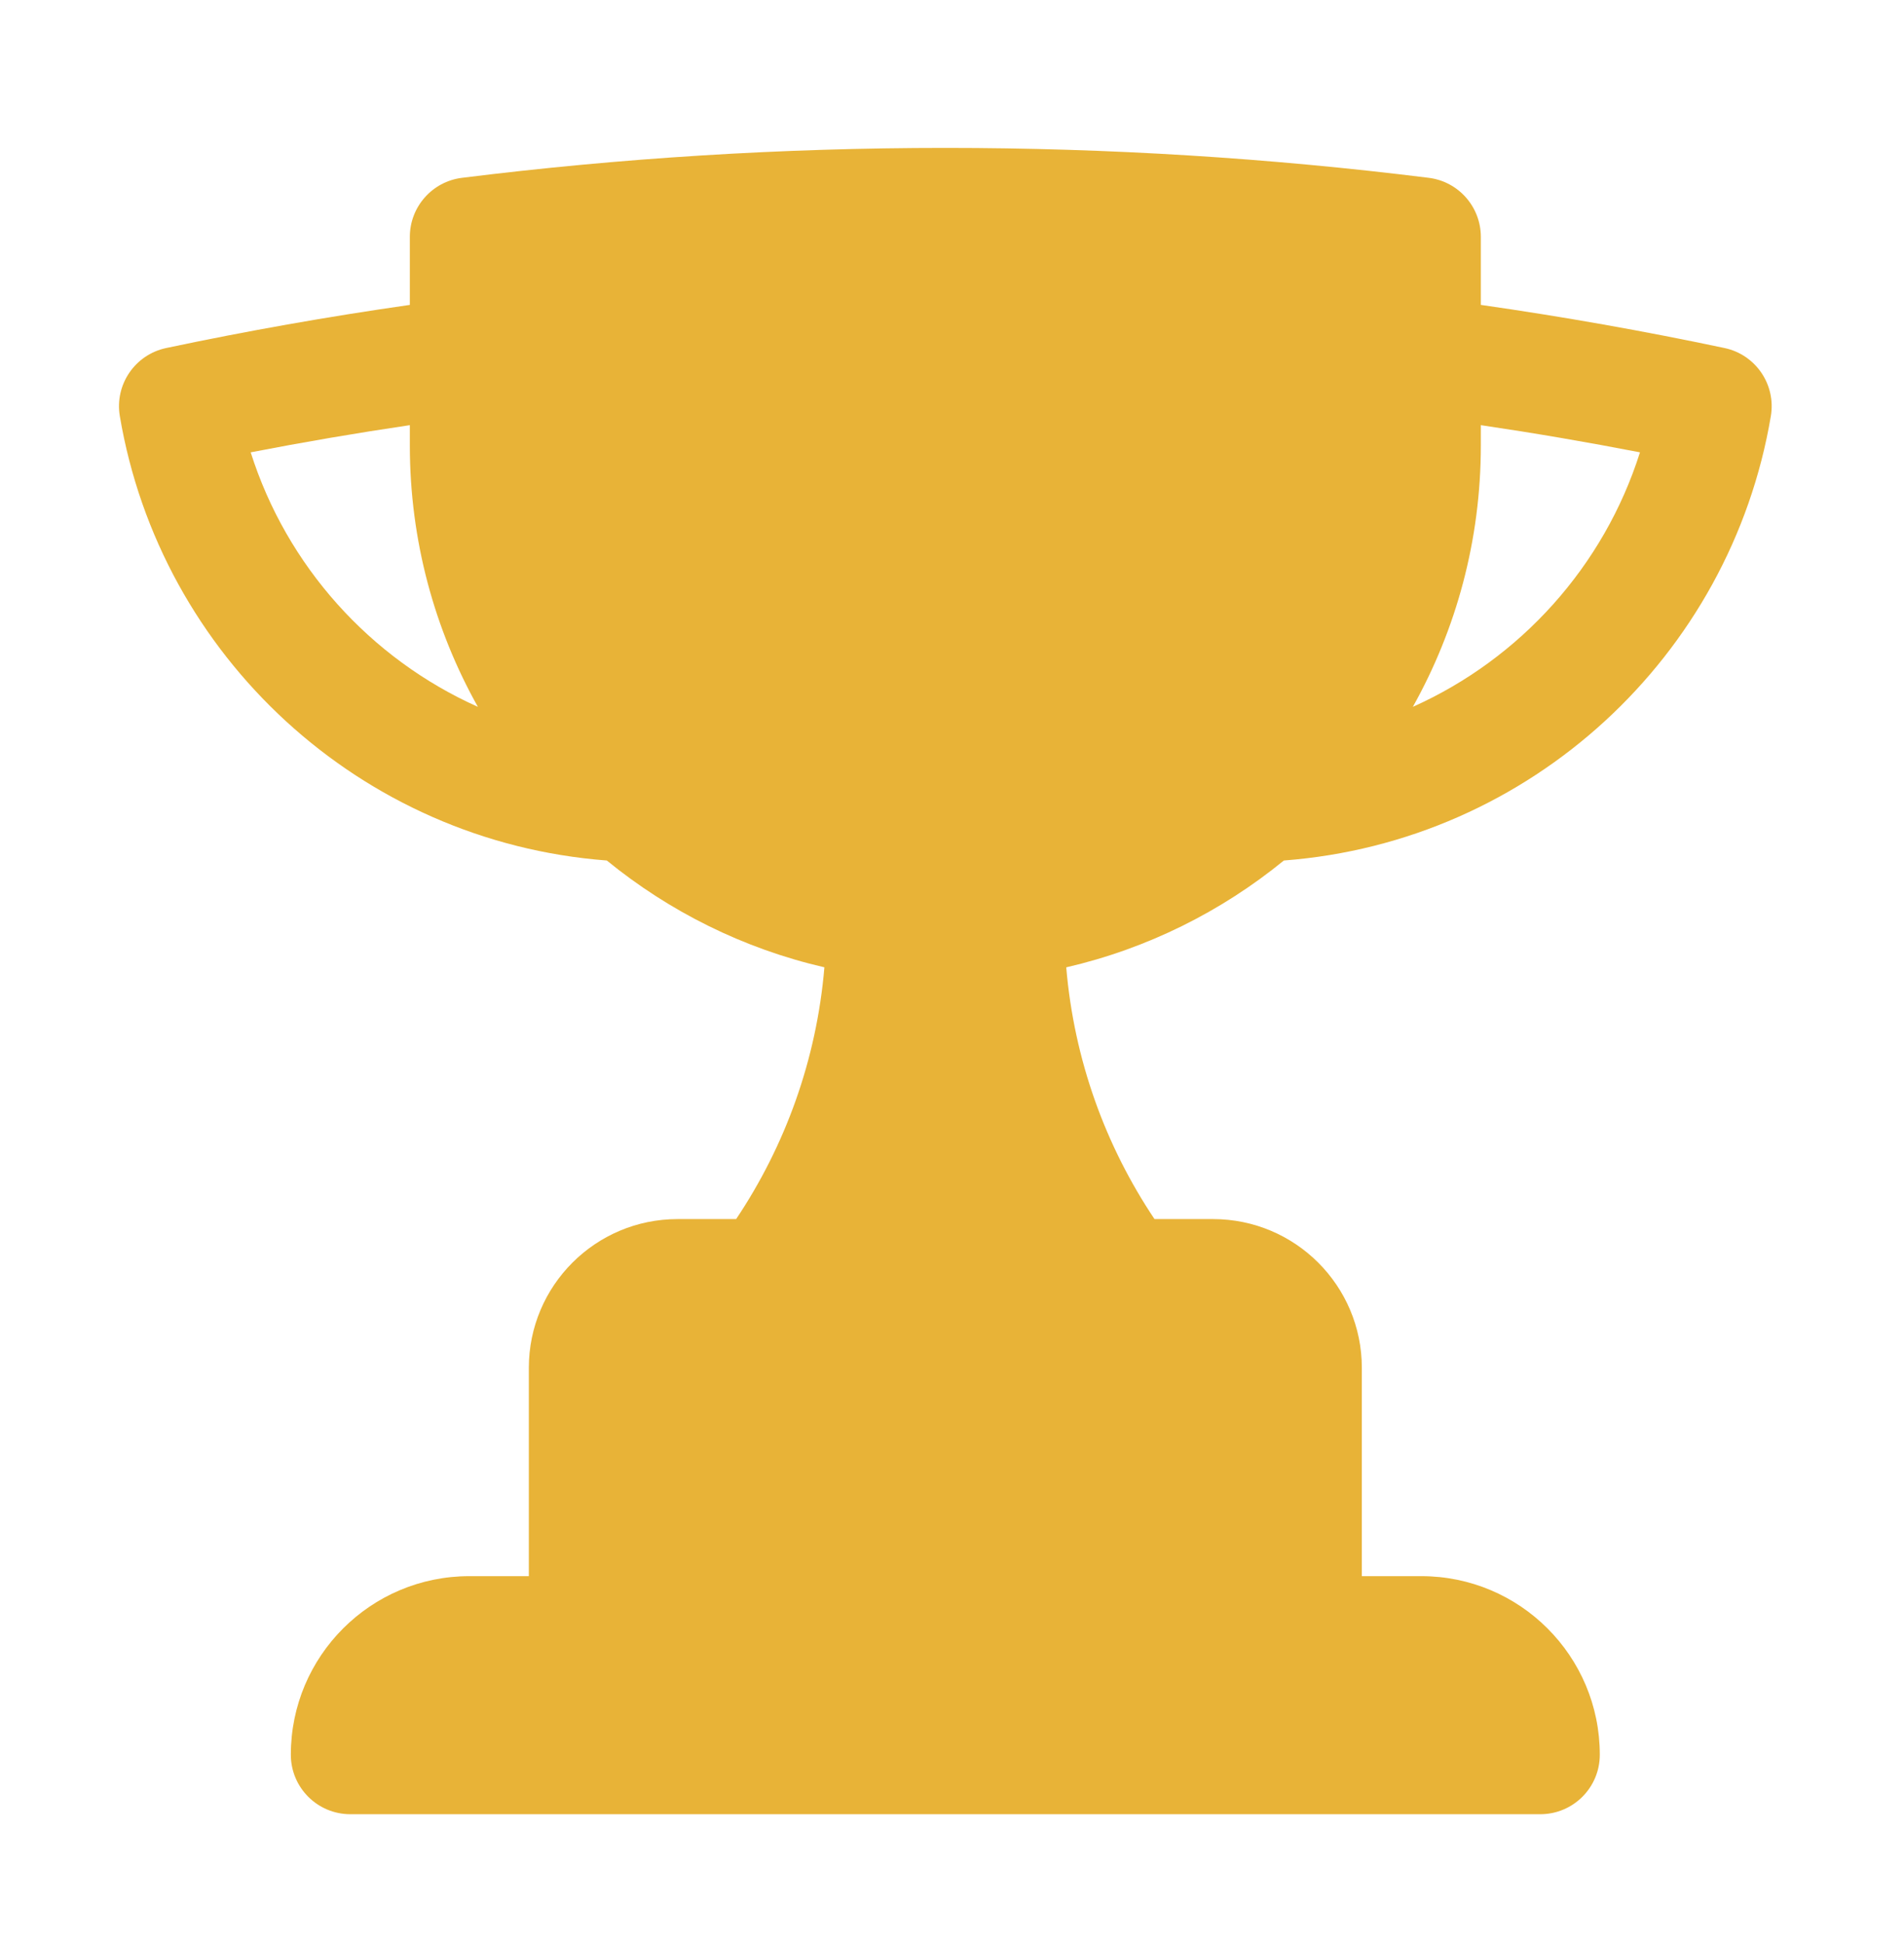 <svg xmlns="http://www.w3.org/2000/svg" fill="none" viewBox="0 0 48 49" height="49" width="48">
<path fill="#E8B337" d="M10.332 5.97V7.685C8.263 7.981 6.214 8.344 4.19 8.772C3.403 8.938 2.887 9.696 3.021 10.489C4.042 16.537 9.08 21.217 15.298 21.689C16.87 22.972 18.737 23.909 20.783 24.381C20.585 26.718 19.793 28.883 18.558 30.727H17.082C15.011 30.727 13.332 32.407 13.332 34.477V39.727H11.832C9.346 39.727 7.332 41.742 7.332 44.227C7.332 45.056 8.003 45.727 8.832 45.727H38.831C39.66 45.727 40.331 45.056 40.331 44.227C40.331 41.742 38.317 39.727 35.831 39.727H34.332V34.477C34.332 32.407 32.653 30.727 30.582 30.727H29.105C27.87 28.883 27.078 26.718 26.88 24.382C28.927 23.909 30.795 22.972 32.366 21.689C38.584 21.217 43.623 16.537 44.643 10.489C44.777 9.696 44.262 8.938 43.475 8.772C41.45 8.344 39.402 7.981 37.332 7.685V5.97C37.332 5.214 36.769 4.575 36.018 4.482C32.025 3.984 27.958 3.728 23.832 3.728C19.706 3.728 15.639 3.984 11.647 4.482C10.896 4.575 10.332 5.214 10.332 5.97ZM10.332 11.227C10.332 13.62 10.955 15.867 12.047 17.816C9.333 16.601 7.228 14.267 6.32 11.401C7.647 11.144 8.985 10.915 10.332 10.716V11.227ZM37.332 11.227V10.716C38.679 10.915 40.017 11.144 41.344 11.401C40.437 14.267 38.332 16.601 35.618 17.816C36.709 15.867 37.332 13.62 37.332 11.227Z" clip-rule="evenodd" fill-rule="evenodd"></path>
</svg>
